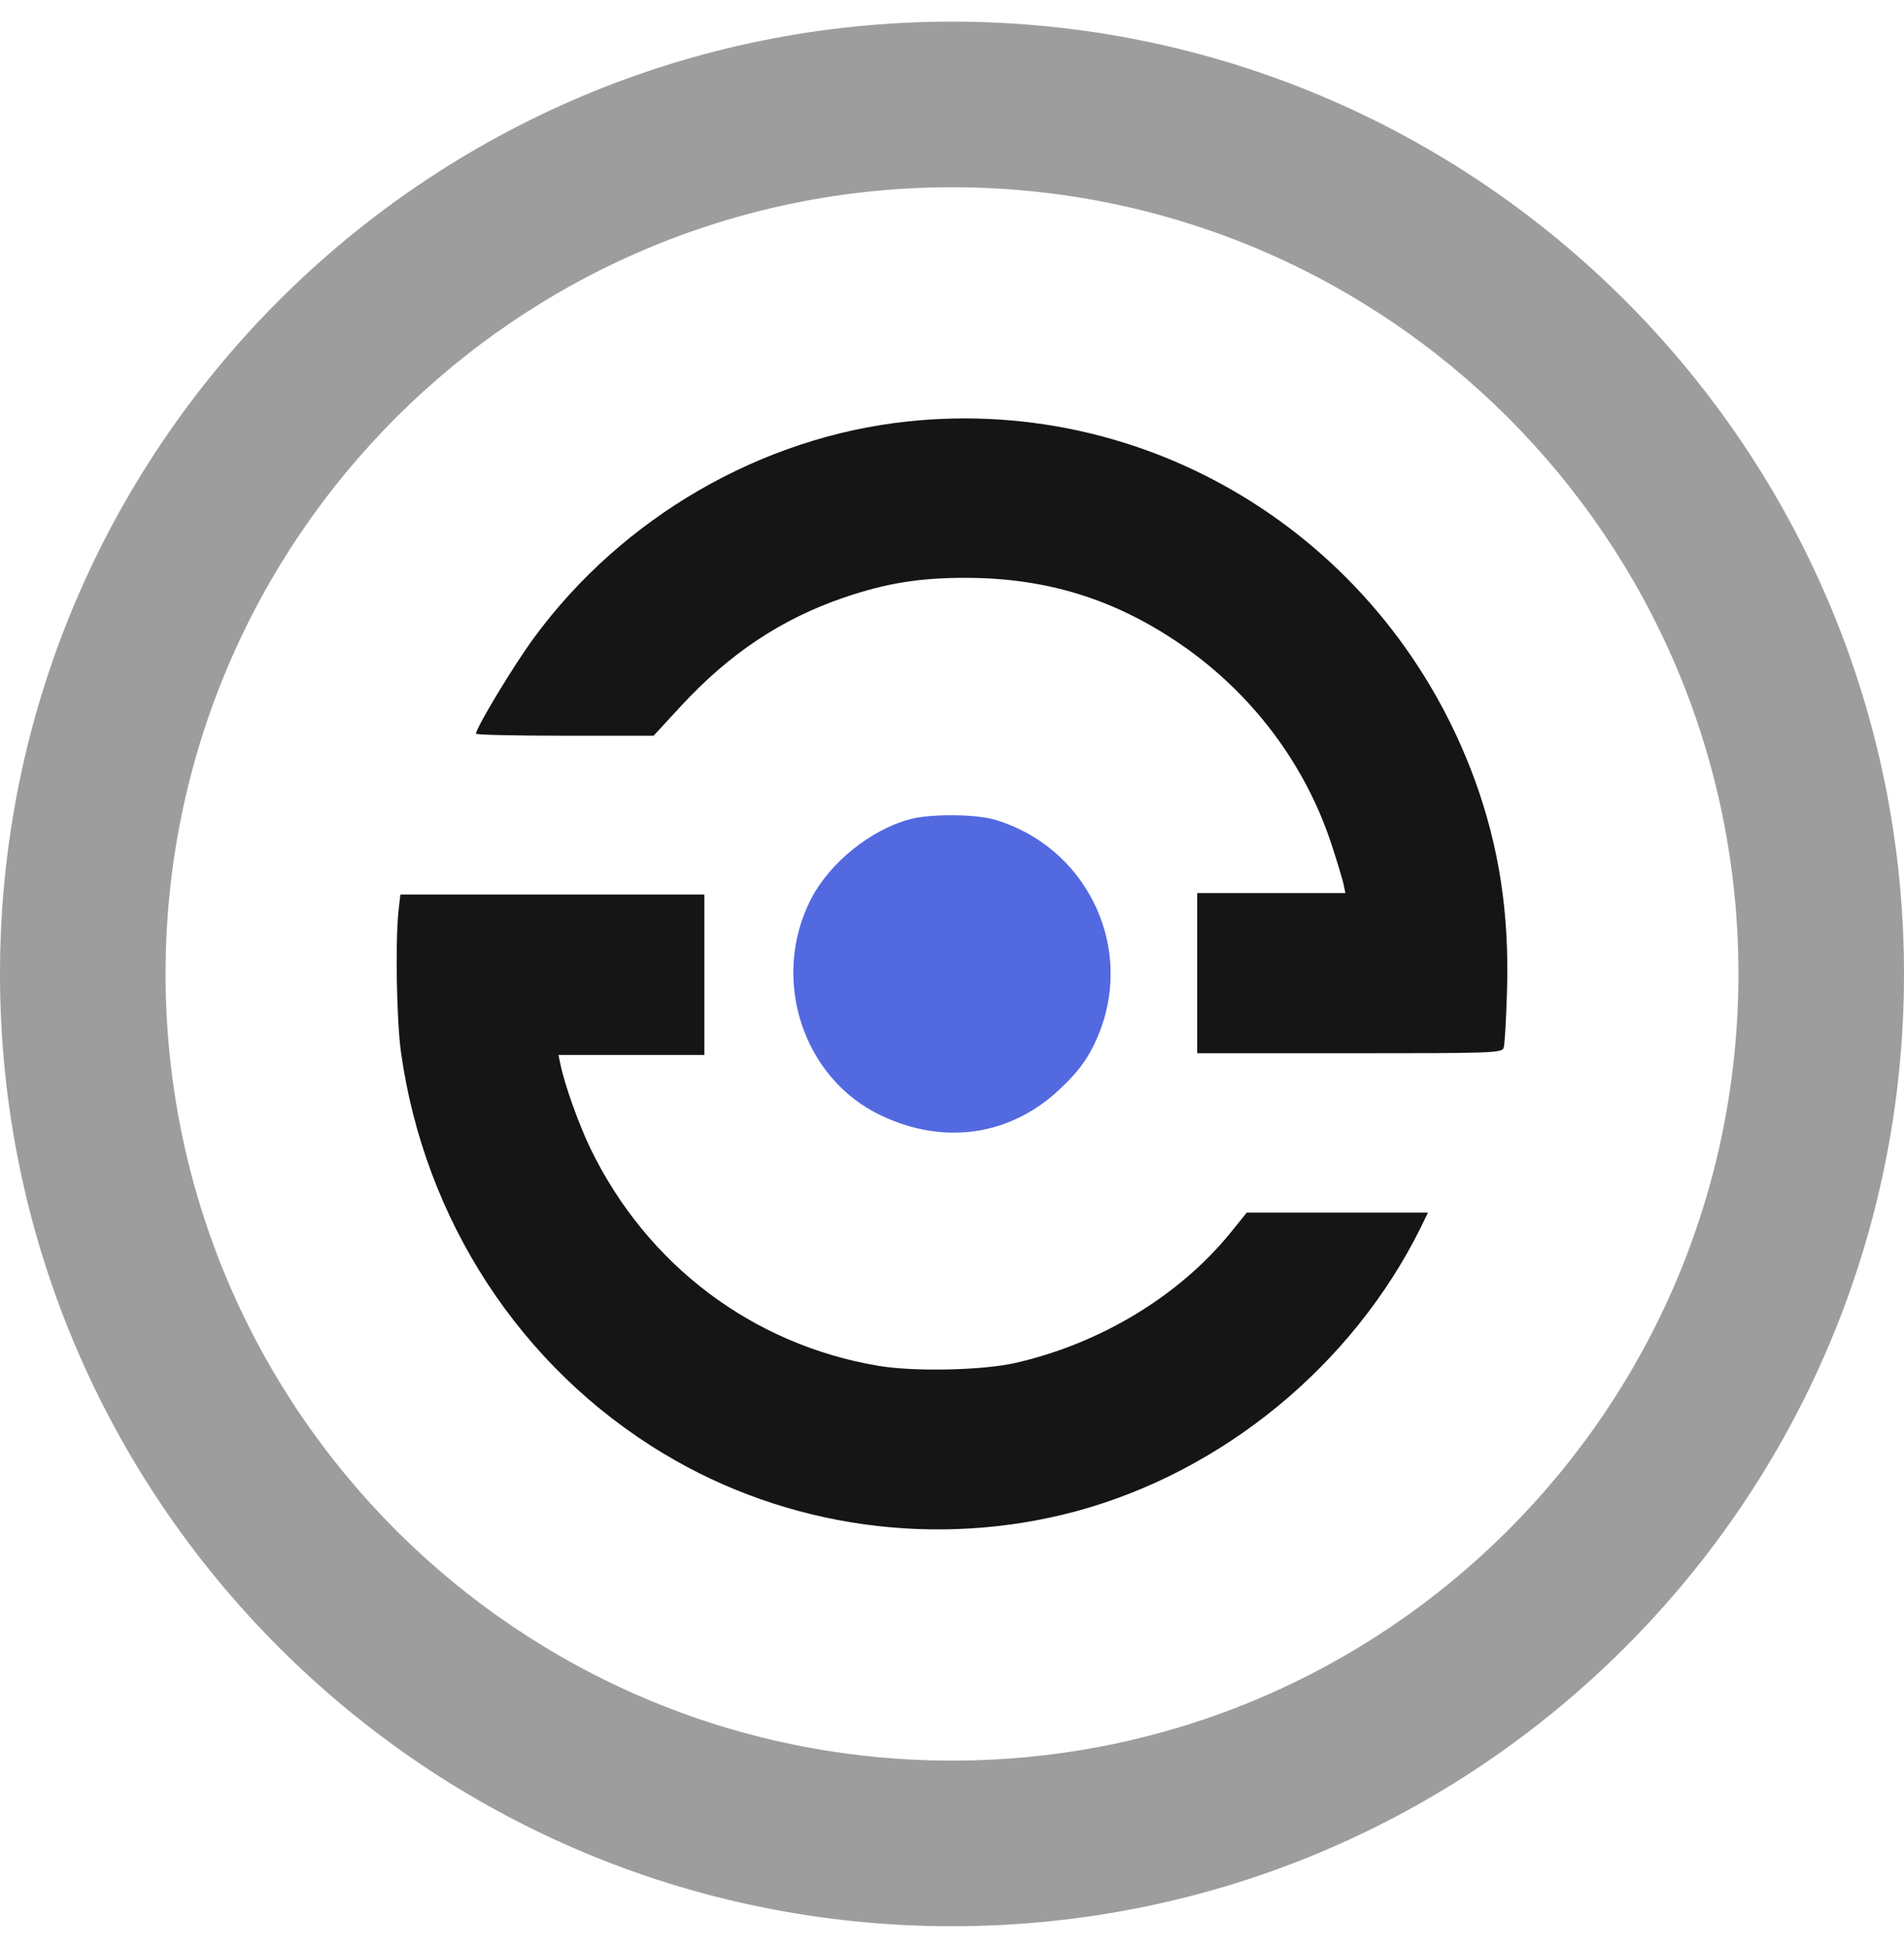 <svg width="44" height="45" viewBox="0 0 44 45" fill="none" xmlns="http://www.w3.org/2000/svg">
<path d="M20.98 9.736C17.594 10.093 14.386 11.95 12.344 14.729C11.876 15.362 11 16.816 11 16.95C11 16.977 11.922 16.997 13.049 16.997H15.104L15.756 16.291C16.876 15.086 18.062 14.299 19.498 13.807C20.479 13.471 21.27 13.343 22.363 13.35C24.188 13.357 25.756 13.841 27.264 14.871C28.931 16.008 30.182 17.67 30.788 19.561C30.913 19.945 31.032 20.342 31.052 20.443L31.091 20.632H29.378H27.666V22.482V24.333H31.183C34.471 24.333 34.701 24.326 34.747 24.212C34.773 24.151 34.806 23.552 34.826 22.886C34.879 21.089 34.642 19.561 34.082 18.02C32.073 12.529 26.698 9.13 20.98 9.736Z" fill="#151515"/>
<path d="M21.013 18.93C20.115 19.174 19.182 19.929 18.75 20.754C17.796 22.586 18.541 24.906 20.352 25.766C21.814 26.465 23.346 26.241 24.488 25.165C24.969 24.718 25.212 24.361 25.428 23.795C26.187 21.782 25.066 19.552 22.991 18.937C22.531 18.804 21.494 18.797 21.013 18.93Z" fill="#5369E0"/>
<path d="M9.206 21.078C9.134 21.812 9.167 23.578 9.265 24.299C9.805 28.182 12.031 31.592 15.323 33.574C18.167 35.292 21.643 35.778 24.863 34.915C28.26 33.998 31.256 31.538 32.829 28.364L33 28.013H30.907H28.813L28.431 28.485C27.239 29.948 25.416 31.046 23.447 31.491C22.683 31.66 21.11 31.693 20.287 31.552C17.39 31.06 14.954 29.226 13.65 26.544C13.387 26.005 13.044 25.054 12.952 24.589L12.906 24.373H14.592H16.277V22.52V20.666H12.761H9.252L9.206 21.078Z" fill="#151515"/>
<path fill-rule="evenodd" clip-rule="evenodd" d="M22 40.674C32.037 40.674 40.174 32.537 40.174 22.5C40.174 12.463 32.037 4.326 22 4.326C11.963 4.326 3.826 12.463 3.826 22.5C3.826 32.537 11.963 40.674 22 40.674ZM22 44.5C34.15 44.5 44 34.65 44 22.5C44 10.35 34.15 0.5 22 0.5C9.85 0.5 0 10.35 0 22.5C0 34.65 9.85 44.5 22 44.5Z" fill="#9D9D9D"/>
</svg>
